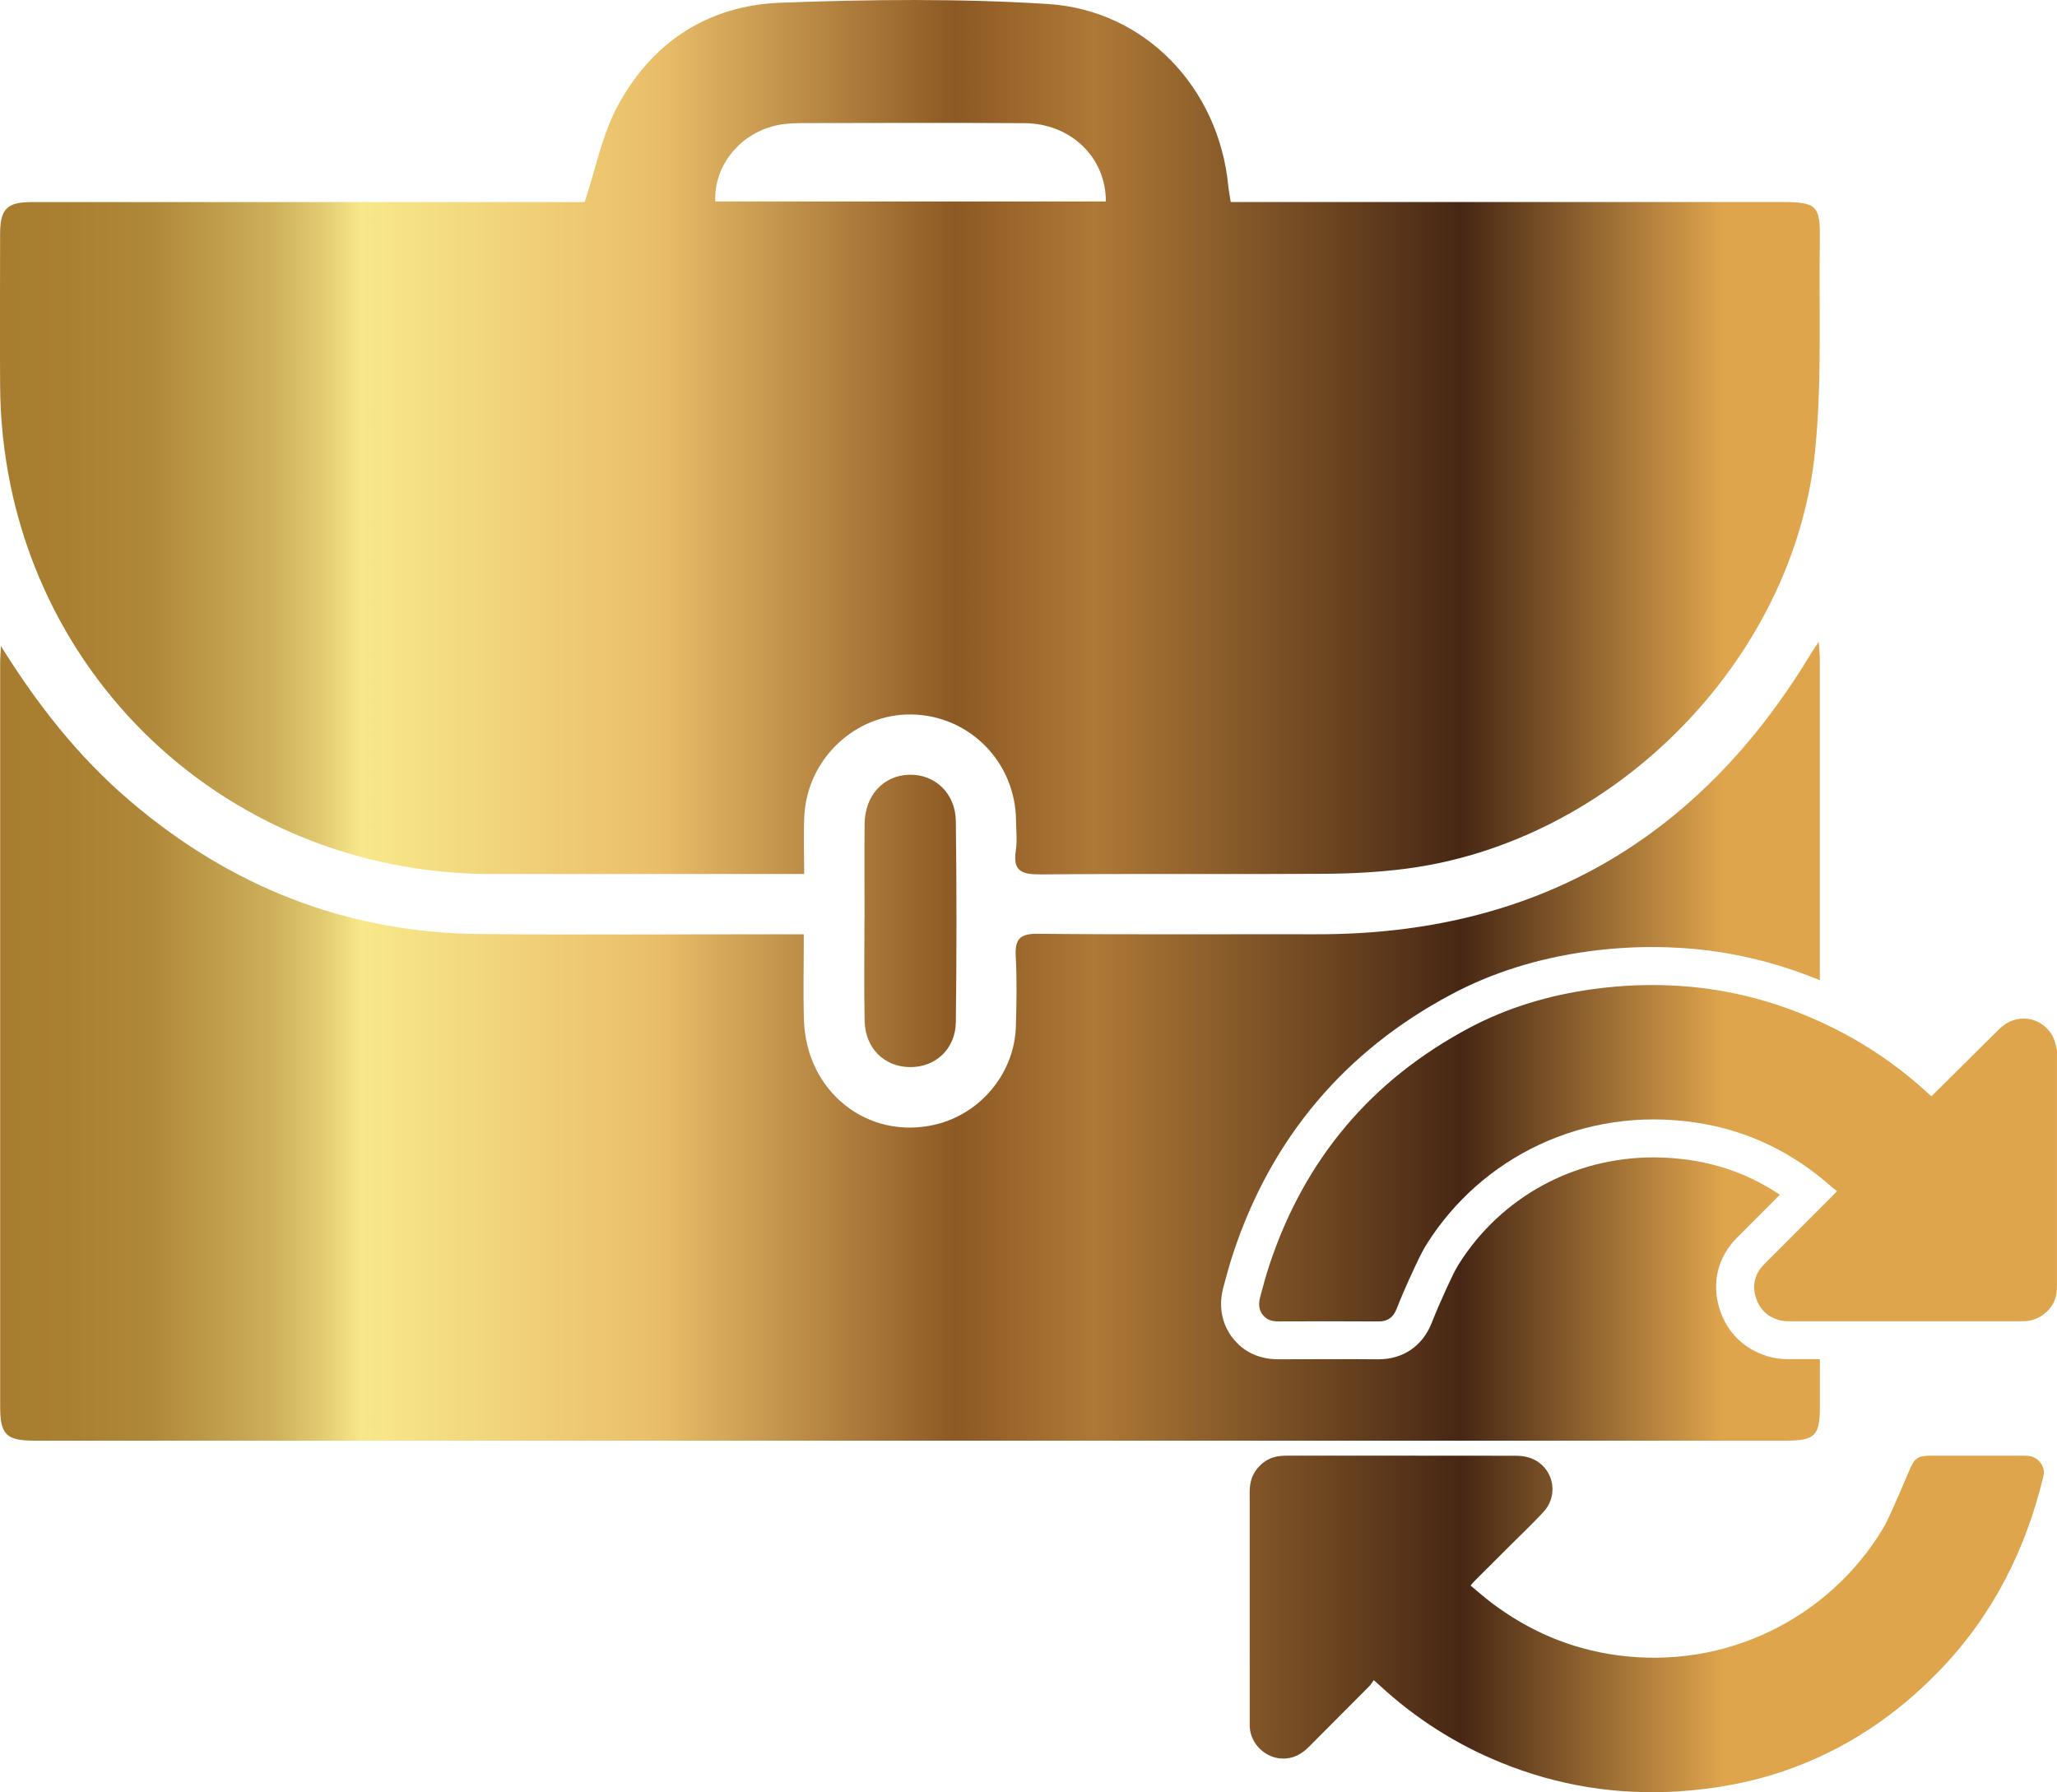 <?xml version="1.0" encoding="UTF-8"?> <svg xmlns="http://www.w3.org/2000/svg" xmlns:xlink="http://www.w3.org/1999/xlink" id="Layer_2" data-name="Layer 2" viewBox="0 0 524.92 457.36"><defs><style> .cls-1 { fill: url(#linear-gradient-2); } .cls-2 { fill: url(#linear-gradient-5); } .cls-3 { fill: url(#linear-gradient-3); } .cls-4 { fill: url(#linear-gradient); } .cls-5 { fill: url(#linear-gradient-4); } </style><linearGradient id="linear-gradient" x1="-5.97" y1="111.57" x2="439.79" y2="111.57" gradientUnits="userSpaceOnUse"><stop offset="0" stop-color="#a77c2f"></stop><stop offset=".05" stop-color="#a97f31"></stop><stop offset=".1" stop-color="#b08839"></stop><stop offset=".13" stop-color="#bc9947"></stop><stop offset=".17" stop-color="#ceb05b"></stop><stop offset=".2" stop-color="#e4cd73"></stop><stop offset=".22" stop-color="#f8e88a"></stop><stop offset=".39" stop-color="#eabe69"></stop><stop offset=".56" stop-color="#8d5924"></stop><stop offset=".64" stop-color="#ae7936"></stop><stop offset=".85" stop-color="#472714"></stop><stop offset="1" stop-color="#dfa54d"></stop></linearGradient><linearGradient id="linear-gradient-2" y1="265.72" y2="265.72" xlink:href="#linear-gradient"></linearGradient><linearGradient id="linear-gradient-3" y1="235.02" y2="235.02" xlink:href="#linear-gradient"></linearGradient><linearGradient id="linear-gradient-4" y1="294.28" y2="294.28" xlink:href="#linear-gradient"></linearGradient><linearGradient id="linear-gradient-5" y1="414.43" x2="439.79" y2="414.43" xlink:href="#linear-gradient"></linearGradient></defs><g id="Layer_1-2" data-name="Layer 1"><g><g><path class="cls-4" d="m455.05,51.56h-140.98c-.25-1.67-.5-2.9-.63-4.14-2.41-24.87-21.08-44.83-46.05-46.4-22.66-1.43-45.49-1.17-68.19-.33-18.75.7-33.21,10.3-41.91,27-3.71,7.12-5.28,15.36-8.08,23.88h-4.11c-45.66,0-91.33,0-136.99,0-6.33,0-8.06,1.75-8.08,8.04-.02,12.91-.08,25.81,0,38.72.39,69.92,55.58,124.71,125.57,124.71h79.61c0-5.5-.2-10.18.04-14.81.76-14.6,13.03-26.13,27.38-25.9,14.77.24,26.5,12.15,26.65,27.05.03,2.59.33,5.21-.06,7.74-.79,5.2,1.56,6.06,6.22,6.02,24.21-.21,48.41,0,72.61-.15,6.92-.05,13.88-.41,20.74-1.3,53.13-6.89,99-53.23,104.39-106.53,1.81-17.91.94-36.09,1.22-54.15.13-8.47-.9-9.44-9.35-9.45Zm-272.52-.14c-.41-9.29,6.56-17.69,16.12-19.53,2.35-.46,4.8-.48,7.21-.48,18.52-.04,37.05-.09,55.56.02,11.8.07,20.81,8.68,20.78,19.99h-99.67Z"></path><path class="cls-1" d="m464.41,346.85v12.21c0,7.35-1.24,8.59-8.8,8.59-148.92,0-297.84,0-446.77,0-7.29,0-8.8-1.51-8.8-8.79,0-63.25,0-126.49,0-189.74,0-1.41.14-2.83.21-4.24,9.2,14.81,19.68,28.2,32.8,39.41,25.73,22,55.43,33.75,89.37,34.07,25.49.24,50.99.05,76.48.06h6.22c0,7.75-.18,14.81.03,21.86.57,18.33,16.26,30.76,33.5,26.71,11.59-2.72,20.24-13.14,20.59-25.05.17-5.96.29-11.96-.04-17.9-.23-4.35,1.04-5.79,5.6-5.74,23.71.23,47.44.08,71.16.12,55.82.11,97.71-24.25,126.34-71.9.38-.64.82-1.24,1.82-2.73.15,2.19.28,3.38.28,4.57,0,27.27,0,54.52,0,81.79-11.37-4.69-23.14-7.45-35.09-8.22-2.56-.16-5.15-.25-7.71-.25-5.43,0-10.94.38-16.39,1.12-12.75,1.75-24.47,5.43-34.83,10.95-27.15,14.44-45.86,36.58-55.6,65.82-.99,2.97-1.79,5.93-2.6,8.94-1.79,6.73.96,11.29,2.75,13.4,1.92,2.27,5.41,4.97,11.23,4.97h.8c4.28,0,8.56-.03,12.84-.03,3.93,0,7.87,0,11.8.04h.13c6.33,0,11.31-3.4,13.64-9.34,1.07-2.72,2.26-5.48,3.52-8.21l.51-1.12c.97-2.1,1.88-4.08,2.9-5.68,10.75-17.02,29.32-27.18,49.66-27.18,3.07,0,6.2.23,9.3.69,8.37,1.24,15.94,4.15,22.93,8.85-3.64,3.64-7.29,7.28-10.92,10.94-4.91,4.93-6.54,11.55-4.47,18.17,1.97,6.33,6.83,10.84,13.33,12.39,1.71.41,3.26.46,4.67.46h7.58Z"></path><path class="cls-3" d="m220.62,234.42c0-8.06-.06-16.12.02-24.17.07-7.24,4.75-12.33,11.31-12.54,6.57-.21,11.88,4.69,11.97,11.86.21,17.08.21,34.16,0,51.24-.09,6.93-5.25,11.6-11.76,11.51-6.55-.09-11.37-4.83-11.52-11.8-.18-8.7-.04-17.4-.04-26.11h.03Z"></path></g><path class="cls-5" d="m492.9,279.74c2.64-2.61,5.16-5.1,7.67-7.59,3.27-3.24,6.5-6.51,9.81-9.71,4.03-3.91,10.28-3.16,13.23,1.63.62,1,.89,2.23,1.2,3.4.17.65.1,1.37.1,2.05,0,19.35,0,38.71,0,58.06,0,1.05-.02,2.13-.25,3.15-.83,3.57-4.24,6.28-7.93,6.43-.53.02-1.06.02-1.59.02-19.25,0-38.49,0-57.74,0-1,0-2.03.03-2.99-.2-3.18-.76-5.37-2.75-6.33-5.85-.99-3.18-.28-6.08,2.09-8.47,5.74-5.77,11.51-11.52,17.27-17.28.4-.4.79-.82,1.35-1.4-.43-.33-.77-.57-1.09-.84-10.04-8.97-21.63-14.69-34.98-16.67-28.93-4.29-54.81,9.13-68.56,30.9-1.57,2.49-2.76,5.23-4.01,7.91-1.33,2.87-2.59,5.79-3.75,8.74-.86,2.2-2.29,3.23-4.69,3.21-8.51-.06-17.03-.04-25.54-.01-1.51,0-2.81-.35-3.82-1.54-1.19-1.4-1.21-3.02-.78-4.65.75-2.81,1.51-5.62,2.42-8.37,8.96-26.88,25.94-47.04,50.95-60.34,9.89-5.26,20.5-8.38,31.6-9.9,7.36-1.01,14.75-1.29,22.15-.81,13.4.88,26.11,4.4,38.18,10.26,9.05,4.39,17.29,9.98,24.72,16.76.39.35.79.69,1.3,1.14Z"></path><path class="cls-2" d="m350.56,428.77c-.42.58-.7,1.1-1.11,1.51-5.14,5.18-10.31,10.33-15.44,15.51-1.87,1.89-4.02,3.05-6.74,2.99-4.33-.09-8.09-3.7-8.35-8.02-.02-.37-.01-.74-.01-1.11,0-19.67.01-39.33-.01-59,0-2.69.83-4.96,2.8-6.81,1.44-1.36,3.14-2.11,5.11-2.29.58-.05,1.16-.07,1.74-.07,19.35,0,38.7-.01,58.05.02,1.25,0,2.57.12,3.74.51,5.89,1.96,7.77,9.19,3.56,13.8-2.53,2.77-5.27,5.34-7.93,8-3.29,3.29-6.59,6.57-9.88,9.86-.26.26-.47.55-.81.96,1.76,1.45,3.42,2.93,5.18,4.27,9.57,7.29,20.31,11.89,32.23,13.51,27.74,3.78,53.92-9.47,67.67-32.08,1.01-1.66,1.81-3.46,2.61-5.24,1.49-3.33,2.93-6.68,4.35-10.03,1.27-2.99,2.1-3.57,5.4-3.57,7.77,0,15.54,0,23.31,0,.53,0,1.06,0,1.58.05,1.03.11,1.94.51,2.67,1.26,1.07,1.1,1.54,2.4,1.17,3.92-4.53,18.89-13.02,35.67-26.6,49.7-11.09,11.46-24.02,20.13-39.14,25.38-8.89,3.09-18.05,4.76-27.44,5.35-15.66.98-30.76-1.43-45.28-7.36-11.47-4.68-21.76-11.24-30.87-19.64-.39-.35-.78-.7-1.56-1.39Z"></path></g></g></svg> 